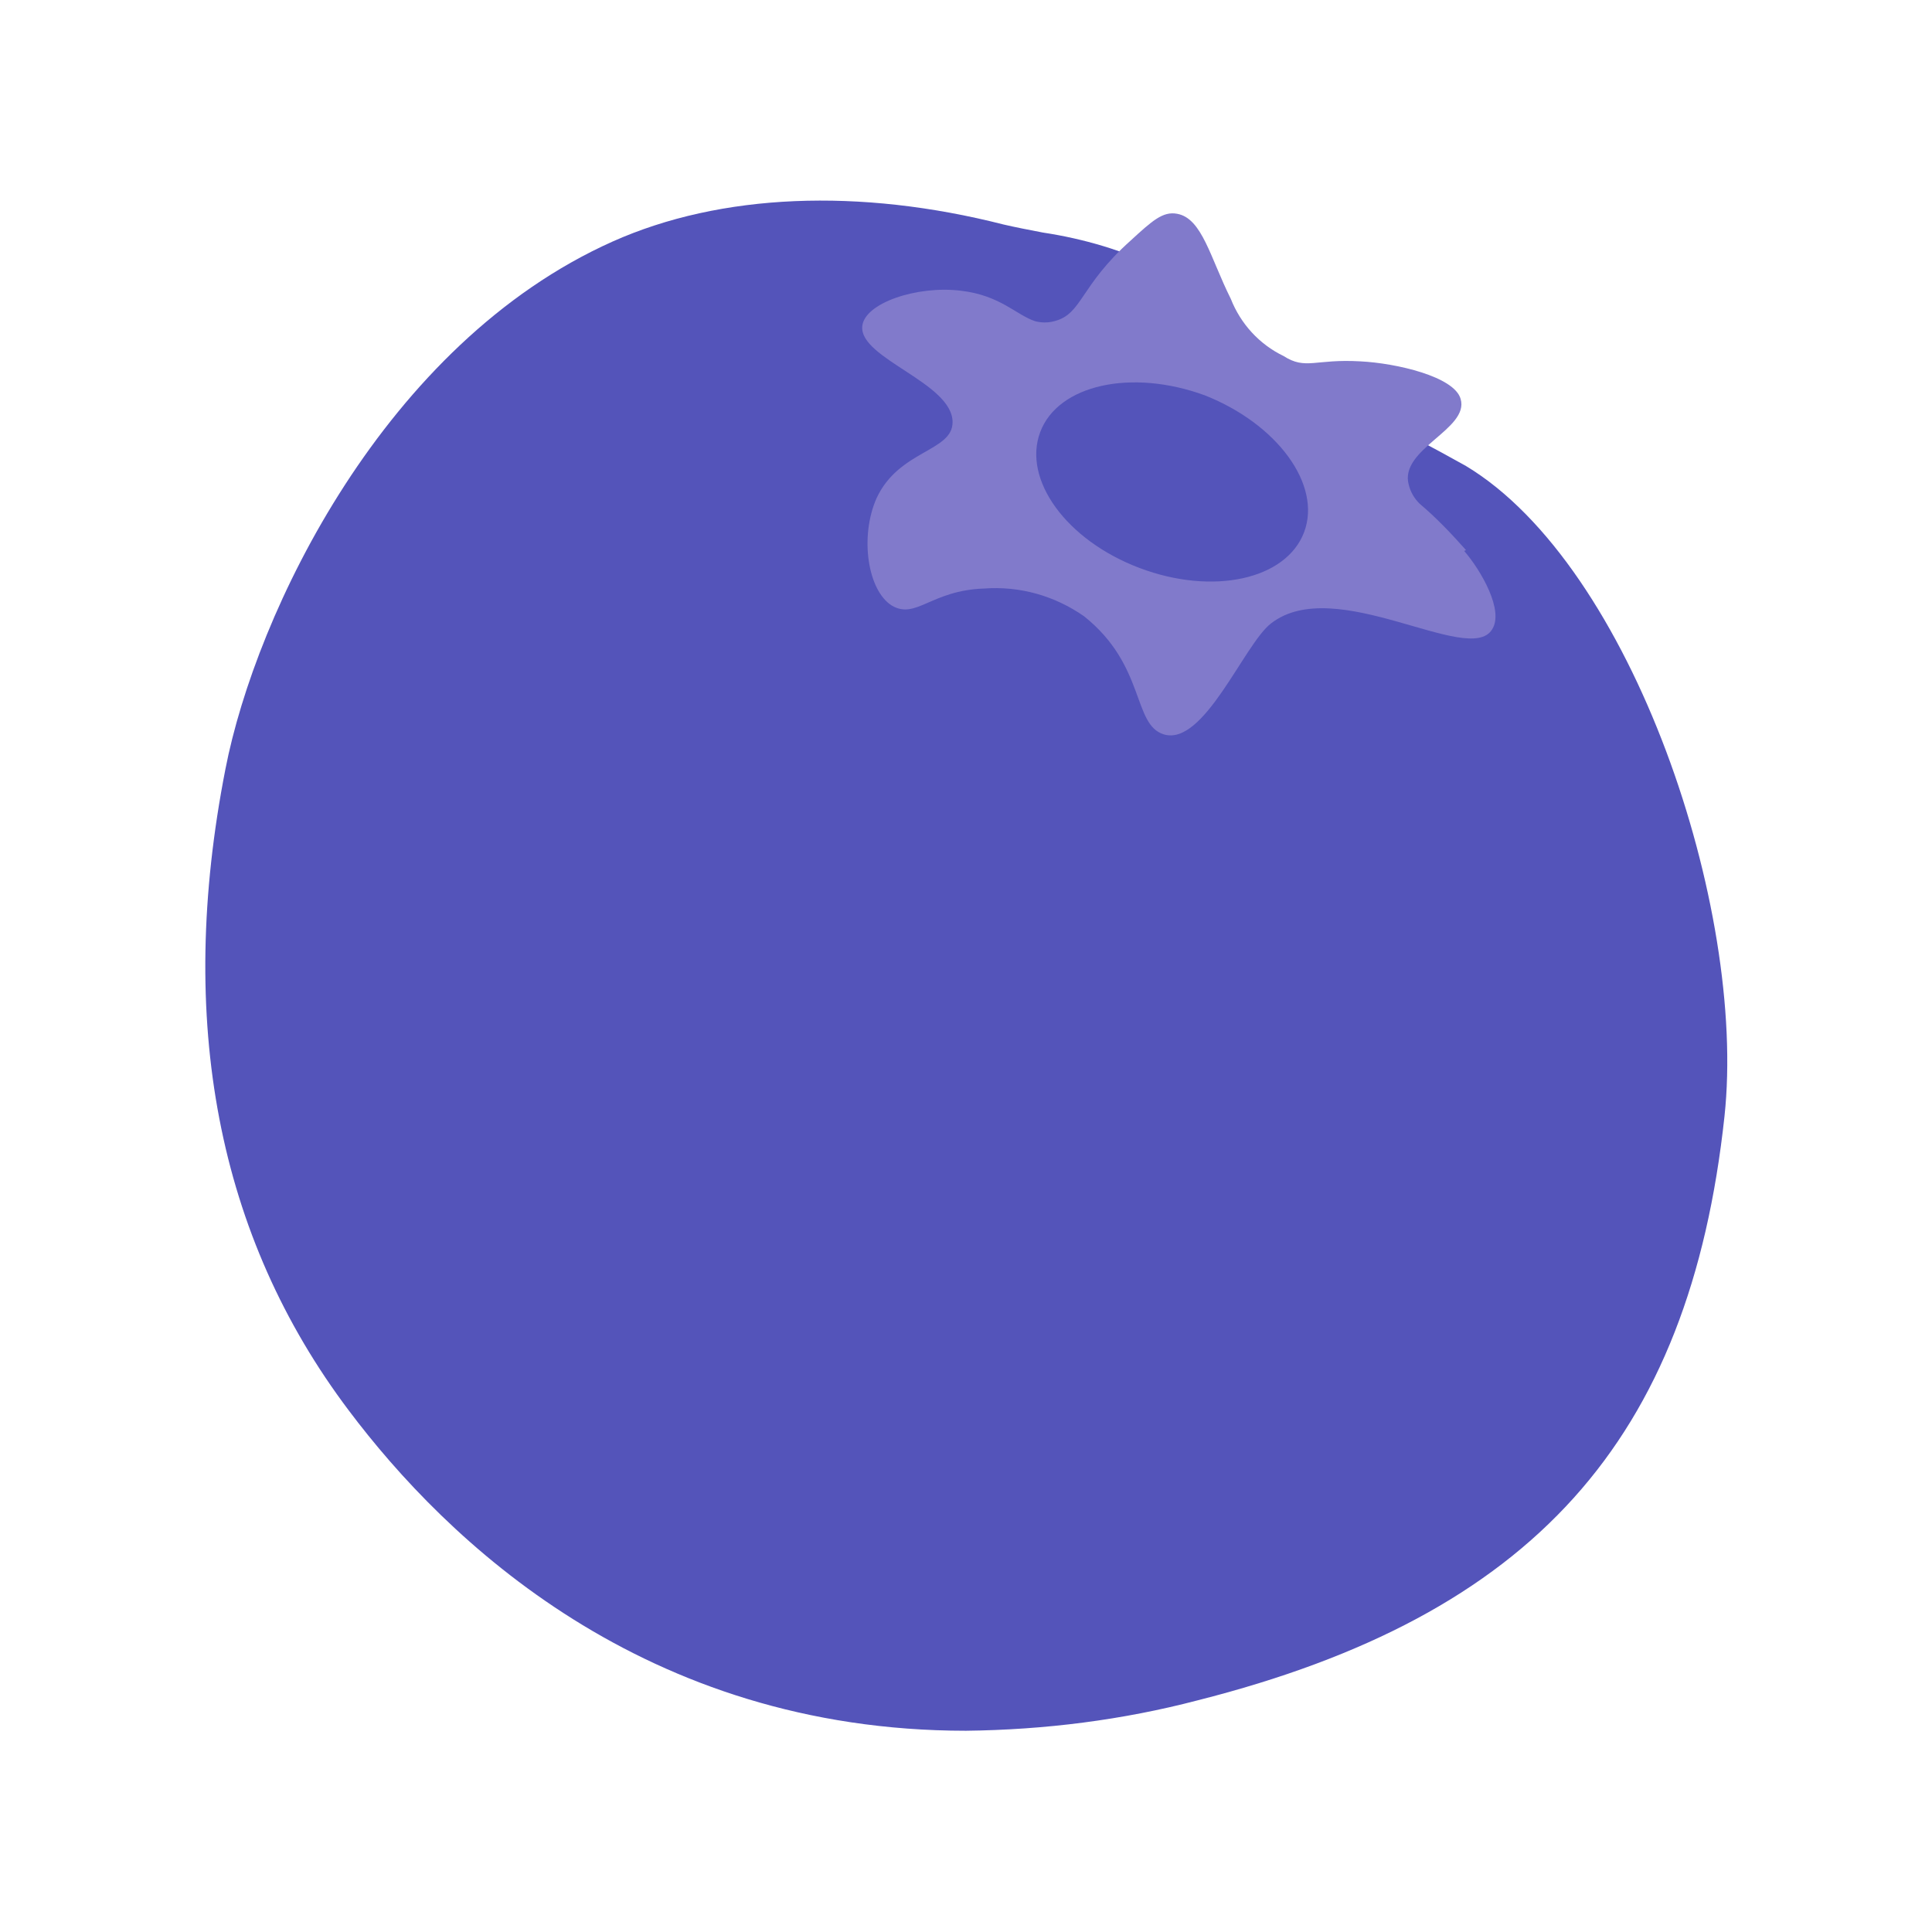 <?xml version="1.0" encoding="utf-8"?>
<!-- Generator: Adobe Illustrator 24.0.2, SVG Export Plug-In . SVG Version: 6.00 Build 0)  -->
<svg version="1.1" id="BLUEBERRY" xmlns="http://www.w3.org/2000/svg" xmlns:xlink="http://www.w3.org/1999/xlink" x="0px" y="0px"
	 viewBox="0 0 216 216" style="enable-background:new 0 0 216 216;" xml:space="preserve">
<style type="text/css">
	.st0{fill:#5454BA;}
	.st1{fill:#817ACB;}
</style>
<path class="st0" d="M163.9,52.1c-1.6-0.9-3.8-2.1-6.1-3.3c-5.3-2.8-10.4-5.8-15.3-9.2c-3.5-2.7-11.1-8.6-12.8-9.6
	c-4.1-2-8.5-3.3-13.1-4c-1.6-0.3-3.1-0.6-4.4-0.9c-16.1-4.1-31.6-3.5-43.7,1.9C43,38.4,28.6,68.5,25.2,86
	c-5.5,28.1-0.9,52.2,13.8,71.7c10.9,14.5,33,35.8,69,35.8c8.8-0.1,17.5-1.2,25.9-3.4c37.5-9.5,55-29.1,58.9-65.3
	C195.3,101.6,182.5,63.3,163.9,52.1"/>
<path class="st1" d="M163.9,61.5c-1.6-1.8-3.3-3.6-5.2-5.2c-0.6-0.6-1-1.3-1.2-2.1c-1.1-4,6.8-6.2,5.8-9.6c-0.7-2.5-7.2-4-11.2-4.2
	c-5.1-0.3-6.1,1-8.6-0.6c-2.7-1.3-4.8-3.6-5.9-6.4c-2.3-4.6-3.2-9-6-9.5c-1.6-0.3-2.8,0.8-5.2,3c-5.7,5.1-5.4,8.2-8.5,9
	c-0.7,0.2-1.5,0.2-2.2,0c-2.1-0.7-3.9-2.9-8.3-3.4c-4.9-0.6-10.8,1.4-11,4c-0.3,3.6,10.1,6.3,10.1,10.7c0,3.3-6,3.1-8.5,8.5
	C96.1,60,97,66,99.7,67.7c2.7,1.6,4.4-1.7,10.3-1.9c4-0.3,7.9,0.8,11.2,3.1c6.9,5.5,5.4,12.1,8.9,13.2c4.5,1.4,9-10.1,12-12.4
	c7.2-5.6,22.1,4.8,24.7,0.7c1.4-2.1-1.2-6.6-3.1-8.8 M145.8,59.5c-2,5.3-10.2,7.1-18.4,4s-13.1-9.9-11.1-15.2s10.2-7.1,18.4-4.1
	C142.8,47.4,147.8,54.2,145.8,59.5"/>
</svg>
